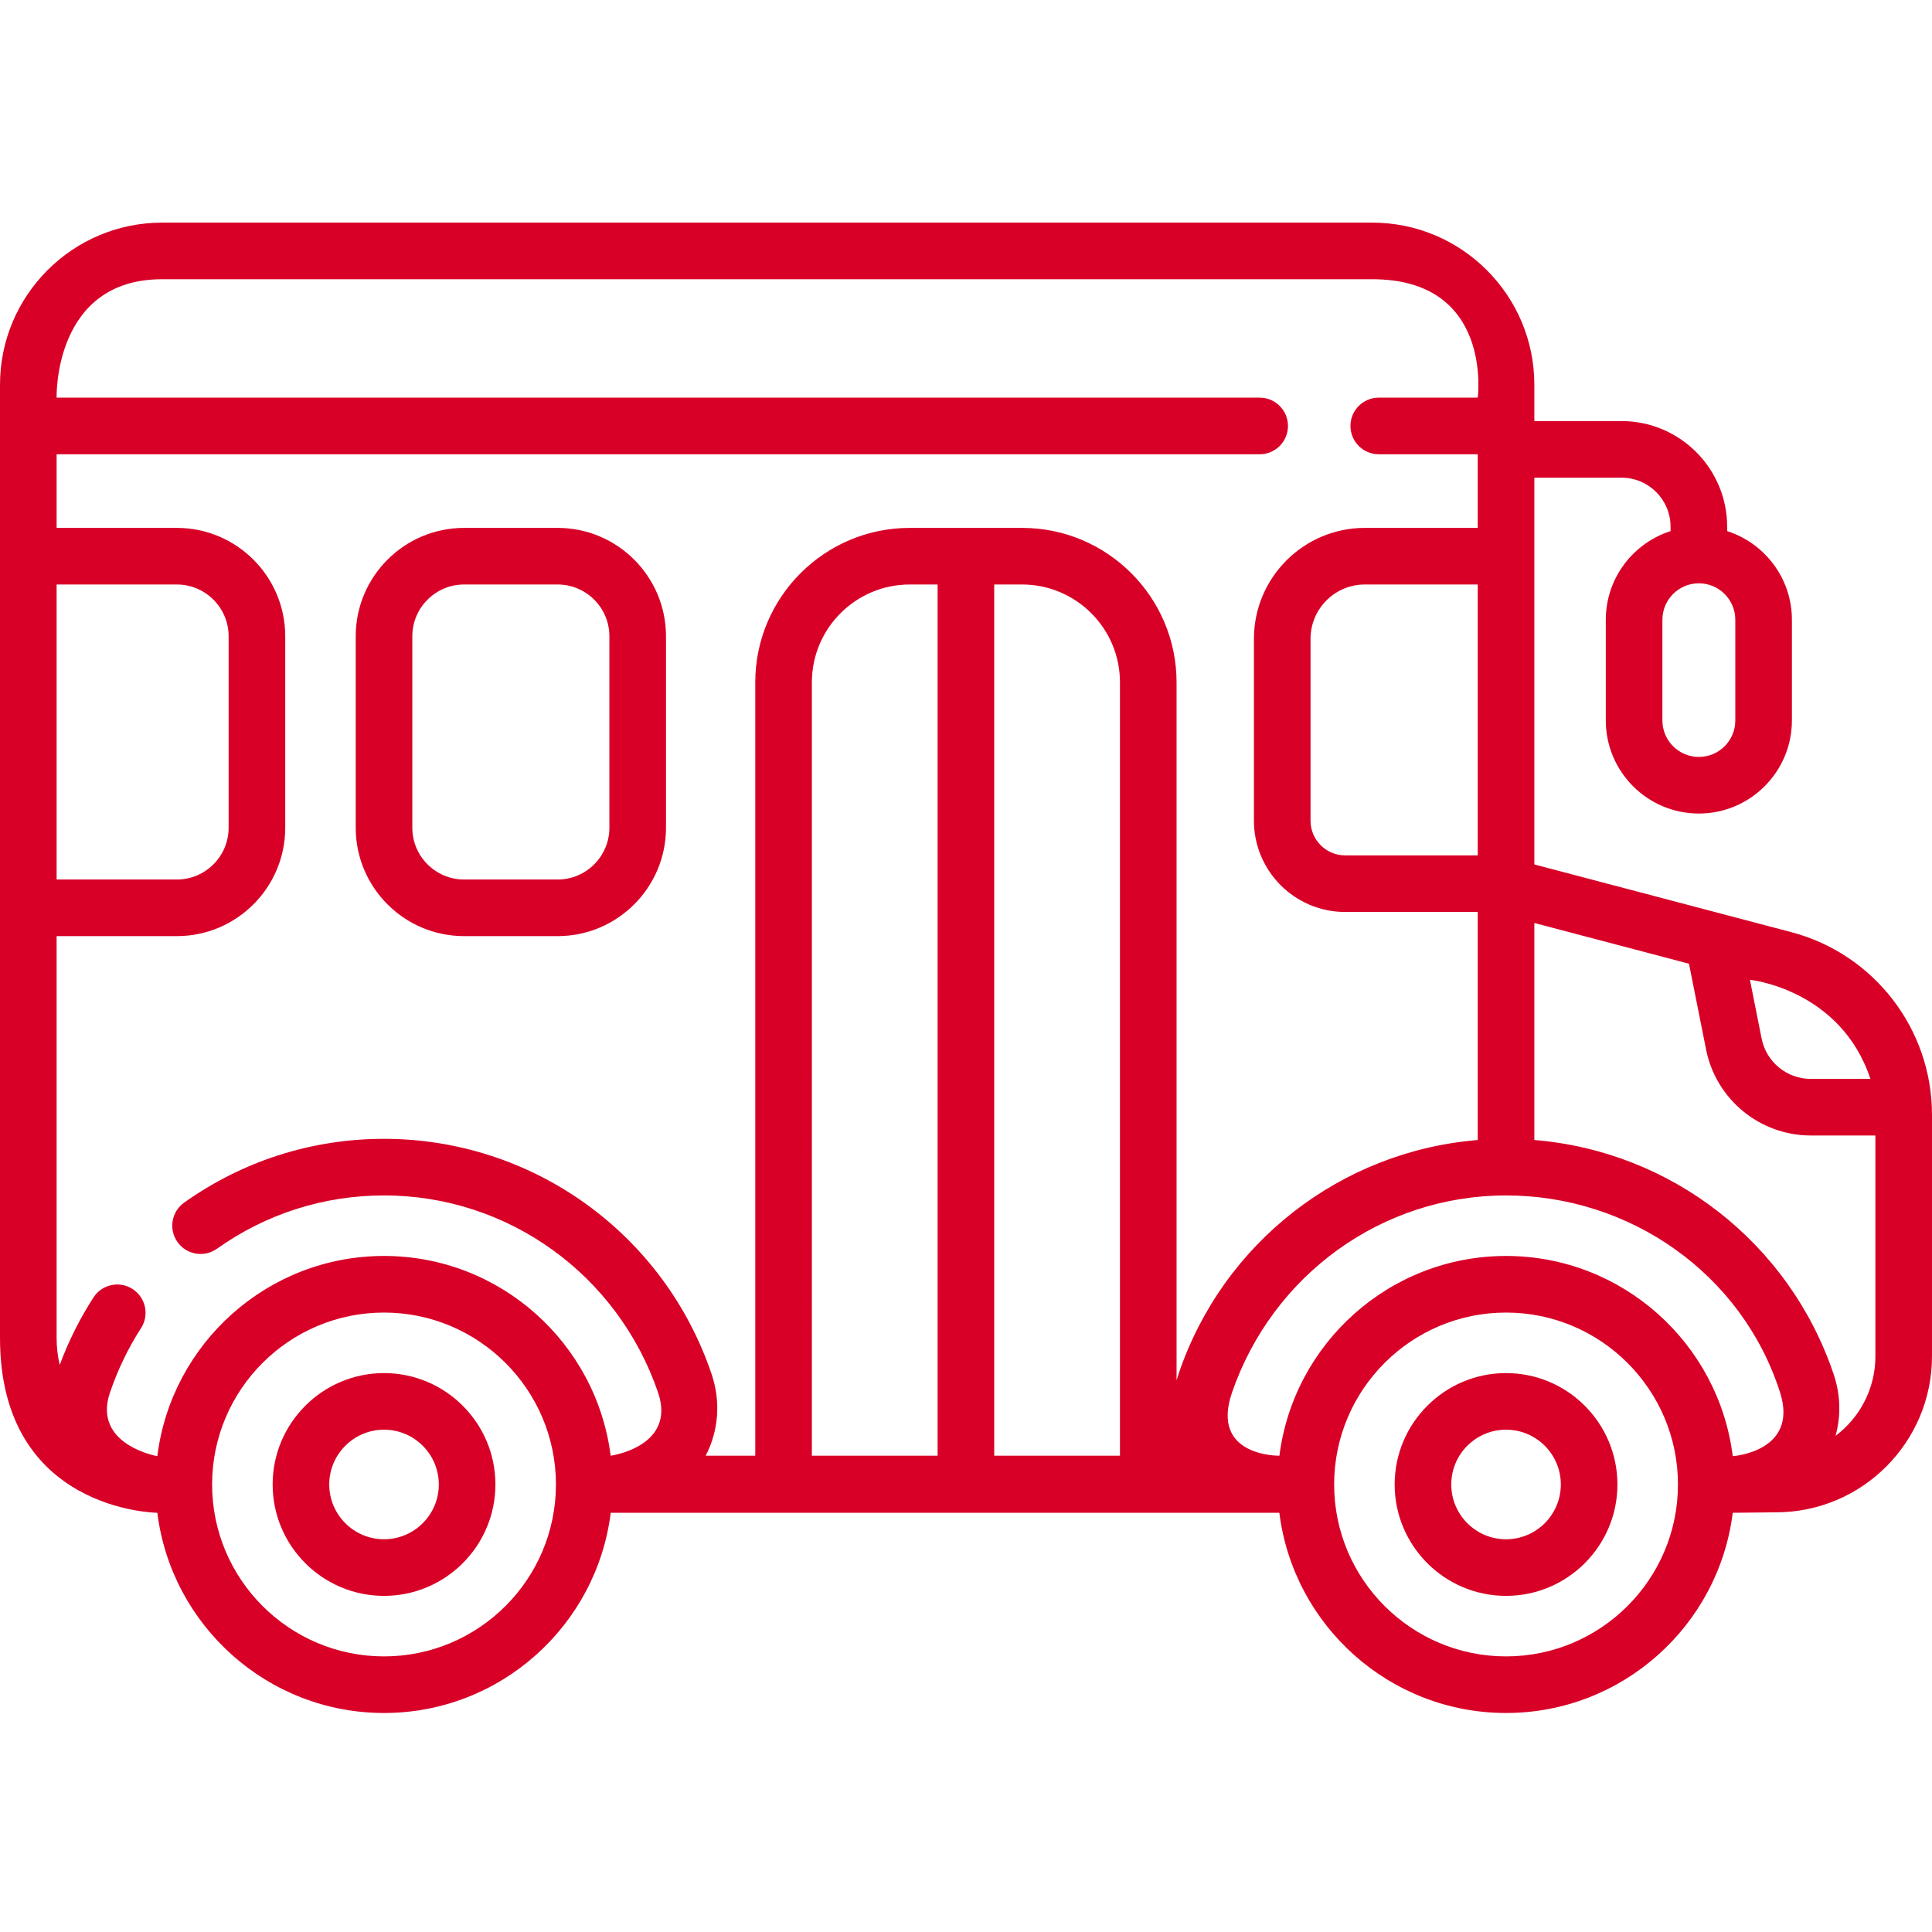 <?xml version="1.0"?>
<svg xmlns="http://www.w3.org/2000/svg" height="512px" viewBox="0 -59 512.001 512" width="512px"><path d="m399.117 304.883c-16.273 0-29.516 13.242-29.516 29.52s13.242 29.52 29.516 29.52c16.277 0 29.52-13.242 29.52-29.52s-13.242-29.52-29.52-29.52zm0 44.039c-8.004 0-14.516-6.516-14.516-14.52s6.512-14.52 14.516-14.52c8.008 0 14.52 6.516 14.52 14.52s-6.512 14.52-14.52 14.52zm0 0" fill="#D80027"/><path d="m101.77 304.883c-16.277 0-29.516 13.242-29.516 29.52s13.238 29.52 29.516 29.52c16.277 0 29.52-13.242 29.52-29.52s-13.242-29.52-29.52-29.52zm0 44.039c-8.004 0-14.516-6.516-14.516-14.52s6.512-14.52 14.516-14.52c8.004 0 14.52 6.516 14.52 14.52s-6.516 14.52-14.52 14.52zm0 0" fill="#D80027"/><path d="m122.988 189.082h24.789c15.836 0 28.719-12.883 28.719-28.719v-50.746c0-15.836-12.883-28.719-28.719-28.719h-24.789c-15.836 0-28.719 12.883-28.719 28.719v50.746c0 15.836 12.883 28.719 28.719 28.719zm-13.719-79.465c0-7.566 6.156-13.719 13.719-13.719h24.789c7.566 0 13.719 6.152 13.719 13.719v50.746c0 7.562-6.152 13.719-13.719 13.719h-24.789c-7.562 0-13.719-6.152-13.719-13.719zm0 0" fill="#D80027"/><path d="m474.707 188.027-68.09-17.941v-102.496h23.109c7.164 0 12.988 5.824 12.988 12.988v1.172c-9.941 3.184-17.16 12.508-17.16 23.492v26.695c0 13.598 11.062 24.66 24.66 24.66s24.66-11.062 24.66-24.66v-26.695c0-10.984-7.219-20.309-17.16-23.492v-1.172c0-15.434-12.555-27.988-27.988-27.988h-23.109v-9.645c0-23.68-19.262-42.945-42.941-42.945h-320.73c-23.68 0-42.945 19.266-42.945 42.945v252.652c0 46.004 41.695 46.305 41.695 46.305 3.707 29.863 29.227 53.059 60.074 53.059 30.852 0 56.367-23.195 60.078-53.059h177.195c3.707 29.863 29.227 53.059 60.078 53.059 30.848 0 56.367-23.195 60.074-53.059l11.457-.121c22.801 0 41.348-18.547 41.348-41.348v-64.016c0-22.707-15.336-42.605-37.293-48.391zm-14.832-56.09c0 5.328-4.332 9.66-9.66 9.66s-9.66-4.332-9.66-9.66v-26.695c0-5.324 4.332-9.66 9.66-9.66s9.66 4.336 9.66 9.66zm35.805 94.98h-15.824c-6.309 0-11.777-4.488-13.004-10.672-.98-4.949-2.07-10.426-3.102-15.594 0 0 24.023 2.473 31.93 26.266zm-104.062-59.234h-35.137c-5.059 0-9.176-4.117-9.176-9.176v-48.219c0-7.934 6.457-14.391 14.391-14.391h29.922zm-376.617-71.785h31.867c7.562 0 13.719 6.152 13.719 13.719v50.746c0 7.562-6.156 13.719-13.719 13.719h-31.867zm14.16 214.094c2.043-5.965 4.777-11.699 8.211-17.02 2.246-3.477 1.246-8.121-2.23-10.367-3.48-2.246-8.125-1.246-10.371 2.23-3.629 5.625-6.629 11.629-8.945 17.883-.535-2.301-.824-4.684-.824-7.121v-106.516h31.867c15.836 0 28.719-12.883 28.719-28.719v-50.746c0-15.836-12.883-28.719-28.719-28.719h-31.867v-19.516h318.824c4.145 0 7.5-3.355 7.5-7.5 0-4.145-3.355-7.5-7.5-7.5h-318.824s-.914-31.383 27.945-31.383h320.73c32.098 0 27.941 31.383 27.941 31.383h-26.234c-4.141 0-7.5 3.355-7.5 7.5 0 4.145 3.359 7.5 7.5 7.5h26.234v19.516h-29.922c-16.207 0-29.391 13.188-29.391 29.391v48.219c0 13.332 10.844 24.176 24.176 24.176h35.137v60.434c-36.227 2.957-67.547 27.156-79.32 62.082-.184.539-.348 1.078-.496 1.621v-184.988c0-22.57-18.359-40.934-40.93-40.934h-29.785c-22.57 0-40.934 18.363-40.934 40.934v204.949h-13.137c3.426-6.645 4.027-14.309 1.578-21.582-12.586-37.32-47.477-62.395-86.824-62.395-19.098 0-37.414 5.848-52.965 16.902-3.375 2.398-4.168 7.082-1.766 10.457 2.398 3.375 7.082 4.168 10.457 1.766 12.996-9.238 28.309-14.125 44.273-14.125 32.906 0 61.922 21.027 72.609 52.188 4.934 14.395-12.551 16.789-12.551 16.789-3.762-29.805-29.25-52.938-60.059-52.938-30.852 0-56.371 23.195-60.078 53.059.004 0-17.289-3.02-12.531-16.91zm72.609 69.969c-25.121 0-45.559-20.438-45.559-45.559s20.438-45.559 45.559-45.559c25.121 0 45.559 20.438 45.559 45.559s-20.438 45.559-45.559 45.559zm113.383-258.129c0-14.301 11.633-25.934 25.934-25.934h7.391v230.883h-33.324zm48.324 204.949v-230.883h7.395c14.297 0 25.93 11.633 25.93 25.934v204.949zm135.641 53.18c-25.121 0-45.555-20.438-45.555-45.559s20.434-45.559 45.555-45.559c25.121 0 45.559 20.438 45.559 45.559s-20.438 45.559-45.559 45.559zm60.078-53.059c-3.707-29.863-29.227-53.059-60.078-53.059-30.809 0-56.297 23.133-60.059 52.938 0 0-18.465.332-12.547-16.789 10.758-31.133 39.703-52.188 72.605-52.188 32.906 0 62.578 20.812 72.613 52.188 5.027 15.73-12.535 16.91-12.535 16.91zm27.246-5.391c1.461-5.266 1.328-10.898-.5-16.312-11.777-34.93-43.098-59.129-79.324-62.086v-57.512l40.98 10.797c1.391 6.918 3.086 15.426 4.539 22.766 2.617 13.184 14.273 22.754 27.719 22.754h17.145v58.516c0 8.609-4.152 16.27-10.559 21.078zm0 0" fill="#D80027"/></svg>
